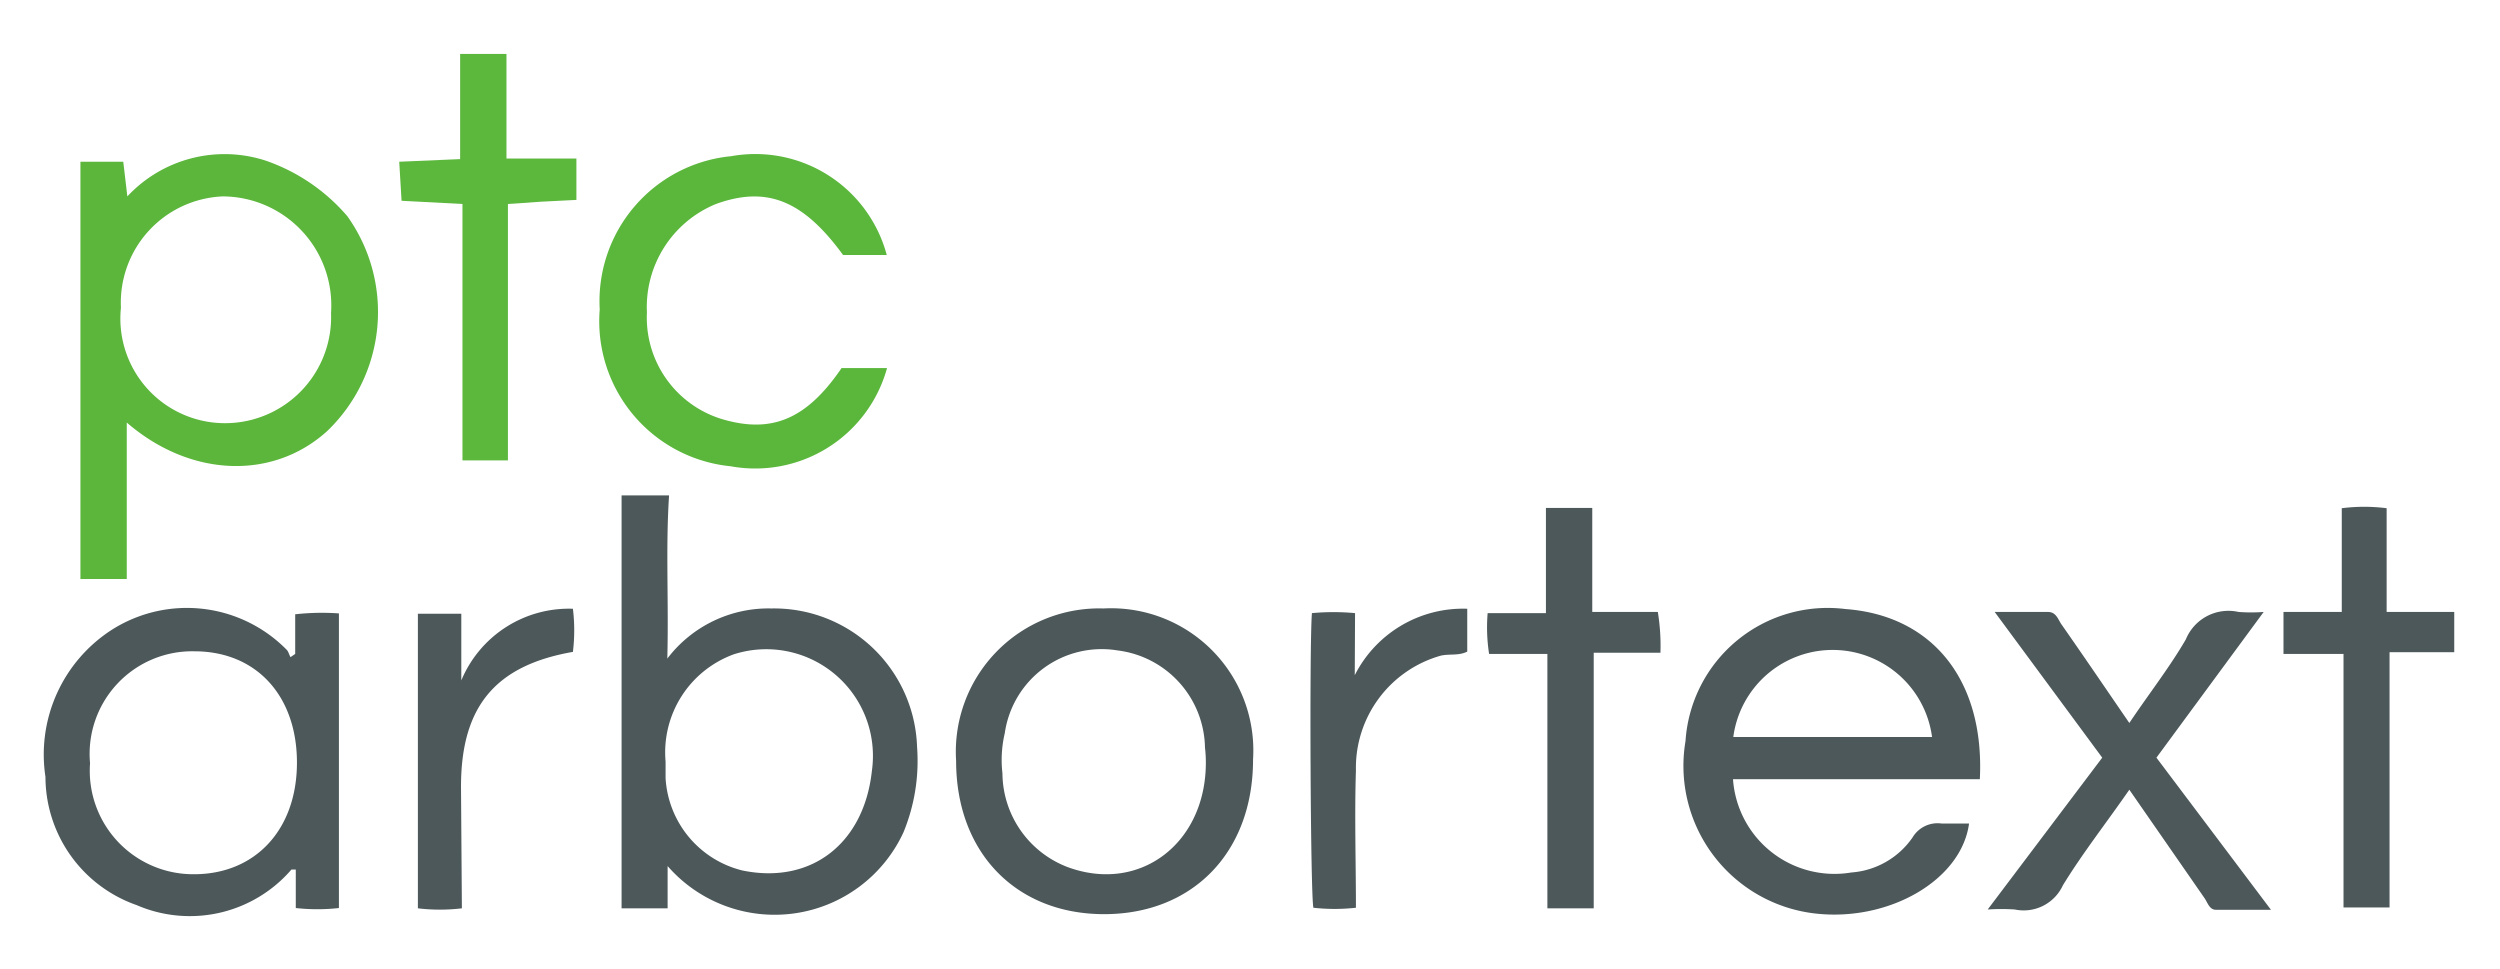 <svg id="Layer_1" data-name="Layer 1" xmlns="http://www.w3.org/2000/svg" width="85.79" height="33.26" viewBox="0 0 85.79 33.26"><defs><style>.cls-1{fill:#5bb63b;}.cls-2{fill:#5bb73c;}.cls-3{fill:#5cb73d;}.cls-4{fill:#4d585a;}</style></defs><path class="cls-1" d="M4.35,19.87H2.76V5.55H4.23l.14,1.19A4.56,4.56,0,0,1,9.11,5.51a6.47,6.47,0,0,1,2.81,1.91,5.66,5.66,0,0,1-.7,7.38c-1.85,1.67-4.67,1.6-6.87-.3ZM7.6,14.52a3.64,3.64,0,0,0,3.76-3.78,3.74,3.74,0,0,0-3.72-4,3.65,3.65,0,0,0-3.49,3.82A3.59,3.59,0,0,0,7.6,14.52Z"/><path class="cls-2" d="M28.88,12.63h1.56A4.69,4.69,0,0,1,25.07,16a5,5,0,0,1-4.49-5.38,5,5,0,0,1,4.51-5.26,4.67,4.67,0,0,1,5.34,3.39h-1.5C27.56,6.87,26.31,6.37,24.57,7a3.82,3.82,0,0,0-2.37,3.72,3.64,3.64,0,0,0,2.57,3.66C26.48,14.89,27.68,14.39,28.88,12.63Z"/><path class="cls-3" d="M19.78,5.44V6.86l-1.19.06L17.43,7v8.8H15.87V7l-2.09-.11L13.7,5.55l2.09-.09V1.85h1.59V5.44Z"/><path class="cls-4" d="M68.21,31.21,72.14,26,68.45,21h1.83c.27,0,.34.24.45.41.77,1.1,1.53,2.22,2.34,3.4.67-1,1.37-1.89,1.94-2.87A1.58,1.58,0,0,1,76.82,21a5.87,5.87,0,0,0,.86,0L74,26l3.93,5.22c-.69,0-1.29,0-1.89,0-.22,0-.28-.24-.39-.4L73.07,27.1c-.79,1.14-1.6,2.17-2.28,3.28a1.48,1.48,0,0,1-1.65.83A7.12,7.12,0,0,0,68.21,31.21Z"/><path class="cls-4" d="M54.69,31.17H53.1V22.44h-2a5.91,5.91,0,0,1-.05-1.4h2V17.43h1.59V21h2.25a7.22,7.22,0,0,1,.09,1.4H54.69Z"/><path class="cls-4" d="M78.36,21h2V17.44a6.1,6.1,0,0,1,1.54,0V21h2.32v1.38H82v8.76H80.42V22.44H78.36Z"/><path class="cls-4" d="M15.85,31.17a6.34,6.34,0,0,1-1.51,0V21.06h1.49v2.29a4,4,0,0,1,3.83-2.46,6.12,6.12,0,0,1,0,1.48c-2.68.47-3.84,1.89-3.84,4.63Z"/><path class="cls-4" d="M46.49,23.17a4.16,4.16,0,0,1,3.86-2.28v1.47c-.29.15-.61.07-.91.14a4,4,0,0,0-2.91,3.94c-.05,1.56,0,3.13,0,4.71a6.55,6.55,0,0,1-1.46,0c-.1-.47-.14-9-.05-10.11a8,8,0,0,1,1.48,0Z"/><path class="cls-4" d="M31.47,25.63a4.91,4.91,0,0,0-5-4.75A4.36,4.36,0,0,0,22.9,22.6c.05-2-.06-3.8.06-5.6H21.33V31.17h1.58V29.72A4.87,4.87,0,0,0,31,28.57,6.43,6.43,0,0,0,31.47,25.63Zm-1.55.82c-.27,2.51-2.1,3.91-4.45,3.42a3.47,3.47,0,0,1-2.63-3.17c0-.19,0-.38,0-.57a3.58,3.58,0,0,1,2.35-3.68A3.66,3.66,0,0,1,29.92,26.45Z"/><path class="cls-4" d="M63.33,20.9a4.89,4.89,0,0,0-5.49,4.53,5.1,5.1,0,0,0,4.47,5.92c2.52.28,5-1.15,5.26-3.09-.32,0-.63,0-.94,0a1,1,0,0,0-1,.48,2.8,2.8,0,0,1-2.1,1.2,3.49,3.49,0,0,1-4.06-3.2h8.47C68.11,23.35,66.32,21.12,63.33,20.9Zm-3.85,4.39a3.44,3.44,0,0,1,6.82,0Z"/><path class="cls-4" d="M10.13,21.08v1.36l-.16.11c-.05-.08-.07-.19-.13-.25a4.8,4.8,0,0,0-6-.69,5.09,5.09,0,0,0-2.28,5.05,4.67,4.67,0,0,0,3.13,4.4A4.6,4.6,0,0,0,10,29.84s.07,0,.15,0v1.32a6.66,6.66,0,0,0,1.48,0V21.05A8.19,8.19,0,0,0,10.13,21.08ZM6.66,30a3.55,3.55,0,0,1-3.57-3.81,3.52,3.52,0,0,1,3.58-3.84c2.12,0,3.52,1.52,3.52,3.82S8.76,30,6.66,30Z"/><path class="cls-4" d="M37.87,20.88a4.92,4.92,0,0,0-5.06,5.23c0,3.15,2.06,5.26,5.08,5.26S43,29.27,43,26.06A4.88,4.88,0,0,0,37.87,20.88Zm3.51,5.29c0,2.77-2.26,4.49-4.73,3.59a3.47,3.47,0,0,1-2.25-3.22,4,4,0,0,1,.08-1.38,3.36,3.36,0,0,1,3.87-2.84,3.42,3.42,0,0,1,3,3.33A4.51,4.51,0,0,1,41.38,26.17Z"/></svg>